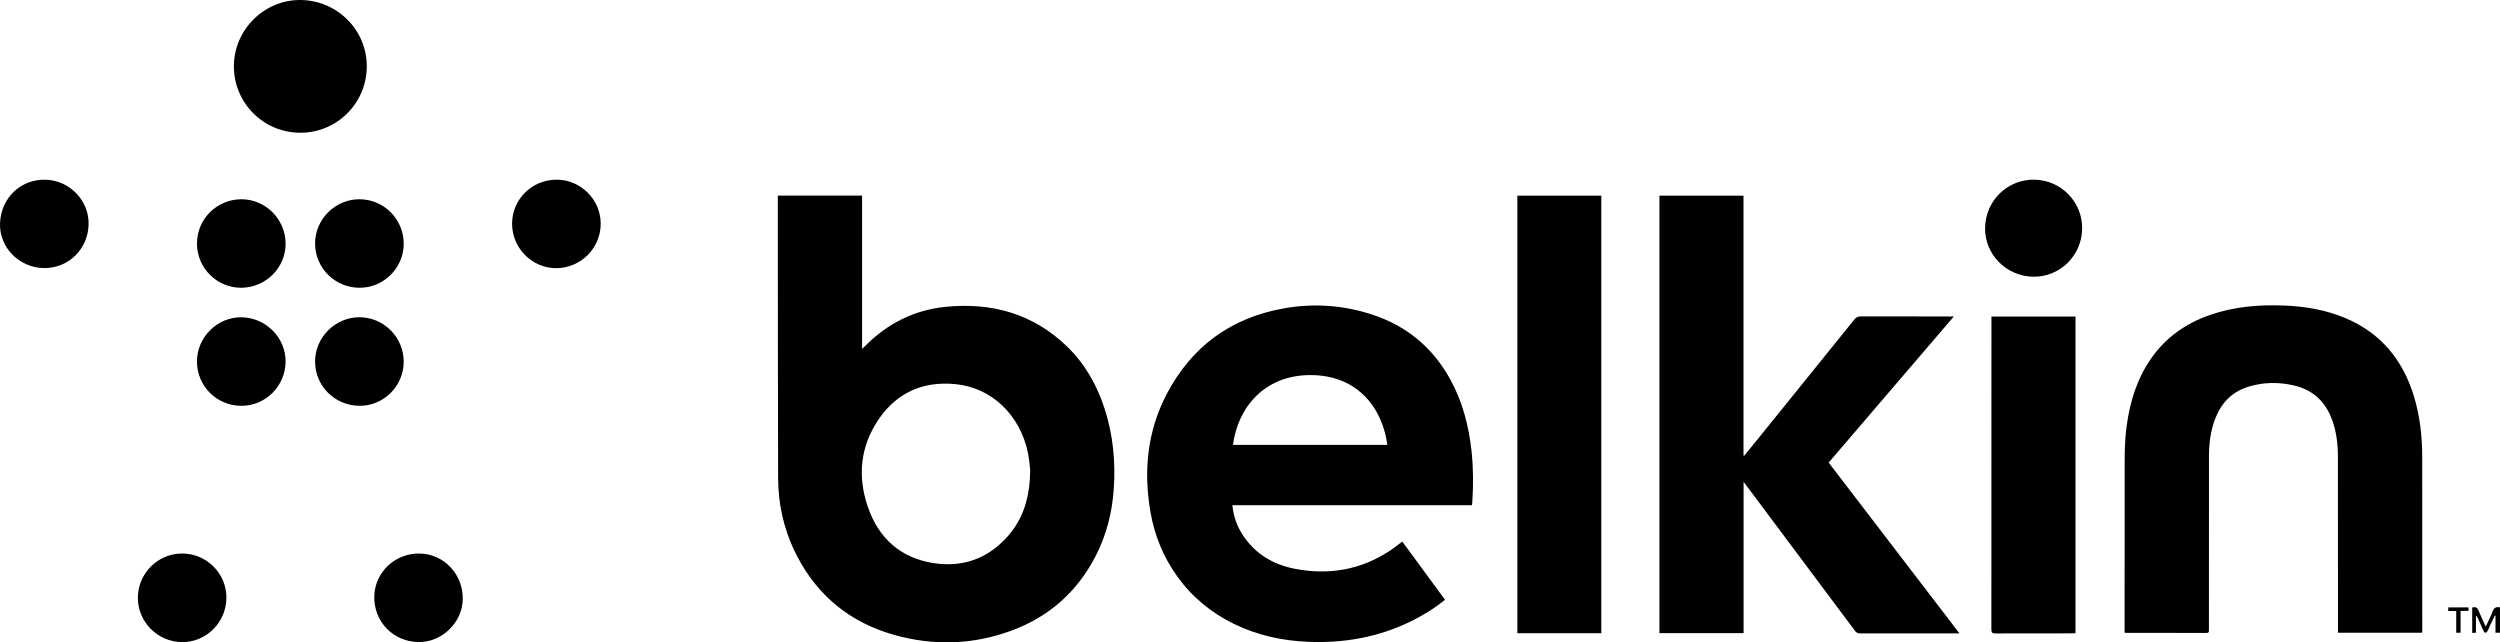 <svg xmlns="http://www.w3.org/2000/svg" version="1.1" viewBox="0 0 3749.58 963.42"><g><g id="Laag_1"><g id="WCXvWb.tif"><g><path d="M3749.58 948.98h-6.78v-25.41l-1.06-.33c-2.34 4.96-4.69 9.92-7.02 14.89-1.33 2.85-2.46 5.82-4 8.55-.61 1.09-2 2.19-3.18 2.37-.71.11-2-1.42-2.48-2.46-3.22-6.92-6.28-13.92-9.42-20.88-.37-.83-.86-1.61-2.12-2.23v25.46l-5.63.39v-38.02c4.6-1.66 7.53-.44 9.49 4.4 3.17 7.82 6.87 15.42 10.79 24.09 3.72-8.08 7.53-15.08 10.18-22.49 2.12-5.91 5.52-7.66 11.21-6.31v37.96ZM1166.58 293.39h126.38v229.83c1.99-1.83 3.13-2.79 4.19-3.86 33.35-33.8 73.53-54.36 120.76-59.13 69.34-6.99 131.49 10.07 182.54 59.51 27.07 26.22 45.04 58.23 56.5 93.96 12.56 39.15 16.36 79.32 13.48 120.2-2.49 35.41-11.11 69.22-27.52 100.81-27.66 53.23-69.75 90.47-126.02 111.17-57.68 21.22-116.55 22.96-175.48 6.45-65.25-18.28-114.36-57.65-145.77-117.94-19.14-36.75-28.47-76.33-28.6-117.67-.43-139.16-.36-278.32-.47-417.48v-5.86Zm378.56 412.13c-.68-5.43-1.32-15.93-3.4-26.15-11.46-56.3-53.85-98.05-109.01-103.28-48.04-4.56-87.28 12.53-114.64 52.43-27.82 40.58-32.32 85.45-16.54 131.53 16.03 46.81 48.62 76.6 98.21 84.44 43.87 6.93 81.67-6.48 111.41-39.87 23.78-26.69 33.38-58.83 33.96-99.11ZM2488.86 293.45h126.11v389.71l1.05.39c5.92-7.27 11.86-14.53 17.76-21.82 49.15-60.78 98.32-121.54 147.36-182.41 2.77-3.43 5.6-4.8 10.02-4.78 44.35.15 88.69.08 133.04.08h6.28c-62.98 73.51-125.21 146.13-187.79 219.17 65.17 85.1 130.31 170.15 196.19 256.17h-8.92c-46.62 0-93.23-.05-139.84.07-3.75.01-5.94-1.18-8.18-4.19-54.28-72.79-108.68-145.49-163.06-218.2-.93-1.25-1.93-2.45-3.78-4.8v226.73h-126.23V293.45ZM2103.18 812.22c21.29 29.01 42.62 58.07 64.09 87.32-16.12 13.17-33.51 23.83-51.94 32.77-48.69 23.62-100.36 32.65-154.11 30.29-38.45-1.69-75.47-9.81-110.29-26.75-34.47-16.78-63.16-40.44-85.49-71.66-20.67-28.9-33.84-61.12-39.89-95.9-10.68-61.47-4.94-121.29 24.26-177.15 37.4-71.53 96.55-114.62 176.16-128.72 45.06-7.98 89.72-4.65 133.11 9.76 51.11 16.97 89.91 49.34 115.98 96.63 18.43 33.44 27.81 69.6 31.94 107.29 2.78 25.36 2.87 50.78 1.26 76.22-.1 1.63-.35 3.26-.59 5.41h-359.26c1.47 16.05 6.39 30.31 14.67 43.35 18.49 29.14 45.91 45.63 79 52.02 50.93 9.83 98.98 1.7 142.73-27.24 6.2-4.1 11.97-8.86 18.36-13.62Zm-253.89-144.97h231.52c-7.63-56.13-45.16-104.67-115.32-104.69-70.45-.01-109.36 50.38-116.2 104.69ZM3632.62 948.97h-126.07v-8.17c0-84.9.08-169.79-.06-254.69-.03-20.88-2.36-41.47-10.56-61.02-10.53-25.09-28.91-40.85-55.46-46.98-22.99-5.31-45.88-5.07-68.49 1.96-25.23 7.84-41.25 25.21-50.21 49.57-6.51 17.72-8.67 36.2-8.7 54.92-.13 86.64-.09 173.28-.09 259.92 0 2.6.36 4.8-3.66 4.79-40.33-.13-80.67-.08-121-.09-.32 0-.64-.13-1.8-.37v-26.96c.03-67.71.06-135.43.08-203.14 0-26.75-.59-53.52 3.05-80.14 4.93-36.05 15.35-70.12 36.25-100.35 22.05-31.9 52.17-53.16 88.58-65.8 36.39-12.63 74.01-15.78 112.24-14.14 31.33 1.34 61.88 6.53 90.89 18.75 53.43 22.51 86.47 63.01 103.02 117.79 8.92 29.54 12.26 59.86 12.29 90.6.07 78.74.02 157.47.03 236.21 0 7.98.06 15.96.05 23.94 0 1.12-.24 2.23-.38 3.42ZM2401.68 949.67h-125.92V293.49h125.92v656.19ZM2986.84 474.71h126.07v474.91c-1.61.11-3.21.31-4.81.31-38.44.02-76.89-.05-115.33.13-4.76.02-6.04-1.26-6.04-6.07.13-154.46.11-308.91.11-463.37v-5.92ZM550.11 100.22c-.49 55.15-45.37 99.34-100.4 98.86-55.4-.49-99.55-45.48-98.91-100.82C351.43 43.92 396.82-.62 450.93 0c55.29.64 99.66 45.47 99.18 100.21ZM2977.29 341.71c.68-40.86 33.68-73.02 74.13-72.24 40.23.77 72.13 33.74 71.44 73.83-.69 40.16-33.28 72.17-73.04 71.73-40.58-.45-73.2-33.43-72.54-73.31ZM627.49 962.99c-37.99-.74-66.92-30.7-66.15-68.5.74-36.25 31.35-65.07 68.29-64.29 36.49.76 65.05 31.19 64.44 68.67-.57 34.91-31.61 64.8-66.58 64.12ZM605.49 365.68c-.05 36.22-29.98 66.03-66.2 65.92-37.02-.11-66.69-29.66-66.73-66.47-.04-36.24 30.23-66.4 66.53-66.29 36.86.12 66.45 29.9 66.4 66.84ZM539.02 608.66c-37.29-.37-66.97-30.42-66.45-67.28.51-35.86 30.46-65.48 66.33-65.57 36.79-.09 66.92 30.32 66.59 67.21-.33 36.36-30.35 66-66.47 65.64ZM362 431.6c-36.26.33-66.25-29.25-66.58-65.66-.33-36.86 29.27-66.84 66.24-67.09 36.14-.24 66.07 29.27 66.68 65.73.6 36.48-29.29 66.68-66.33 67.01ZM361.6 608.66c-36.81-.24-66.26-29.85-66.18-66.54.08-36.23 30.11-66.33 66.1-66.26 36.6.07 66.99 30.17 66.82 66.18-.17 37.05-30.03 66.86-66.74 66.62ZM339.58 896.49c-.15 36.91-30.3 67.03-66.65 66.58-36.64-.46-66.28-30.33-66.17-66.68.11-36.43 30.15-66.35 66.5-66.23 36.72.13 66.47 29.88 66.32 66.33ZM132.86 336.74c-.73 36.45-29.87 65.77-66.88 65.32-37.59-.46-67.32-31.4-65.93-67.3 1.48-38.21 31.28-66.43 68.86-65.21 35.92 1.16 65.03 31.75 63.95 67.2ZM768.04 335.77c-.15-36.53 29.39-66.04 66.36-66.28 36.43-.24 66.7 29.87 66.55 66.19-.15 36.64-29.75 66.26-66.47 66.53-36.21.26-66.29-29.82-66.44-66.44ZM3683.94 916.35h-11.98v-5.33h30.23c.11 1.66.22 3.22.35 5.2h-12.08v32.74h-6.52v-32.61Z"/></g></g></g></g></svg>